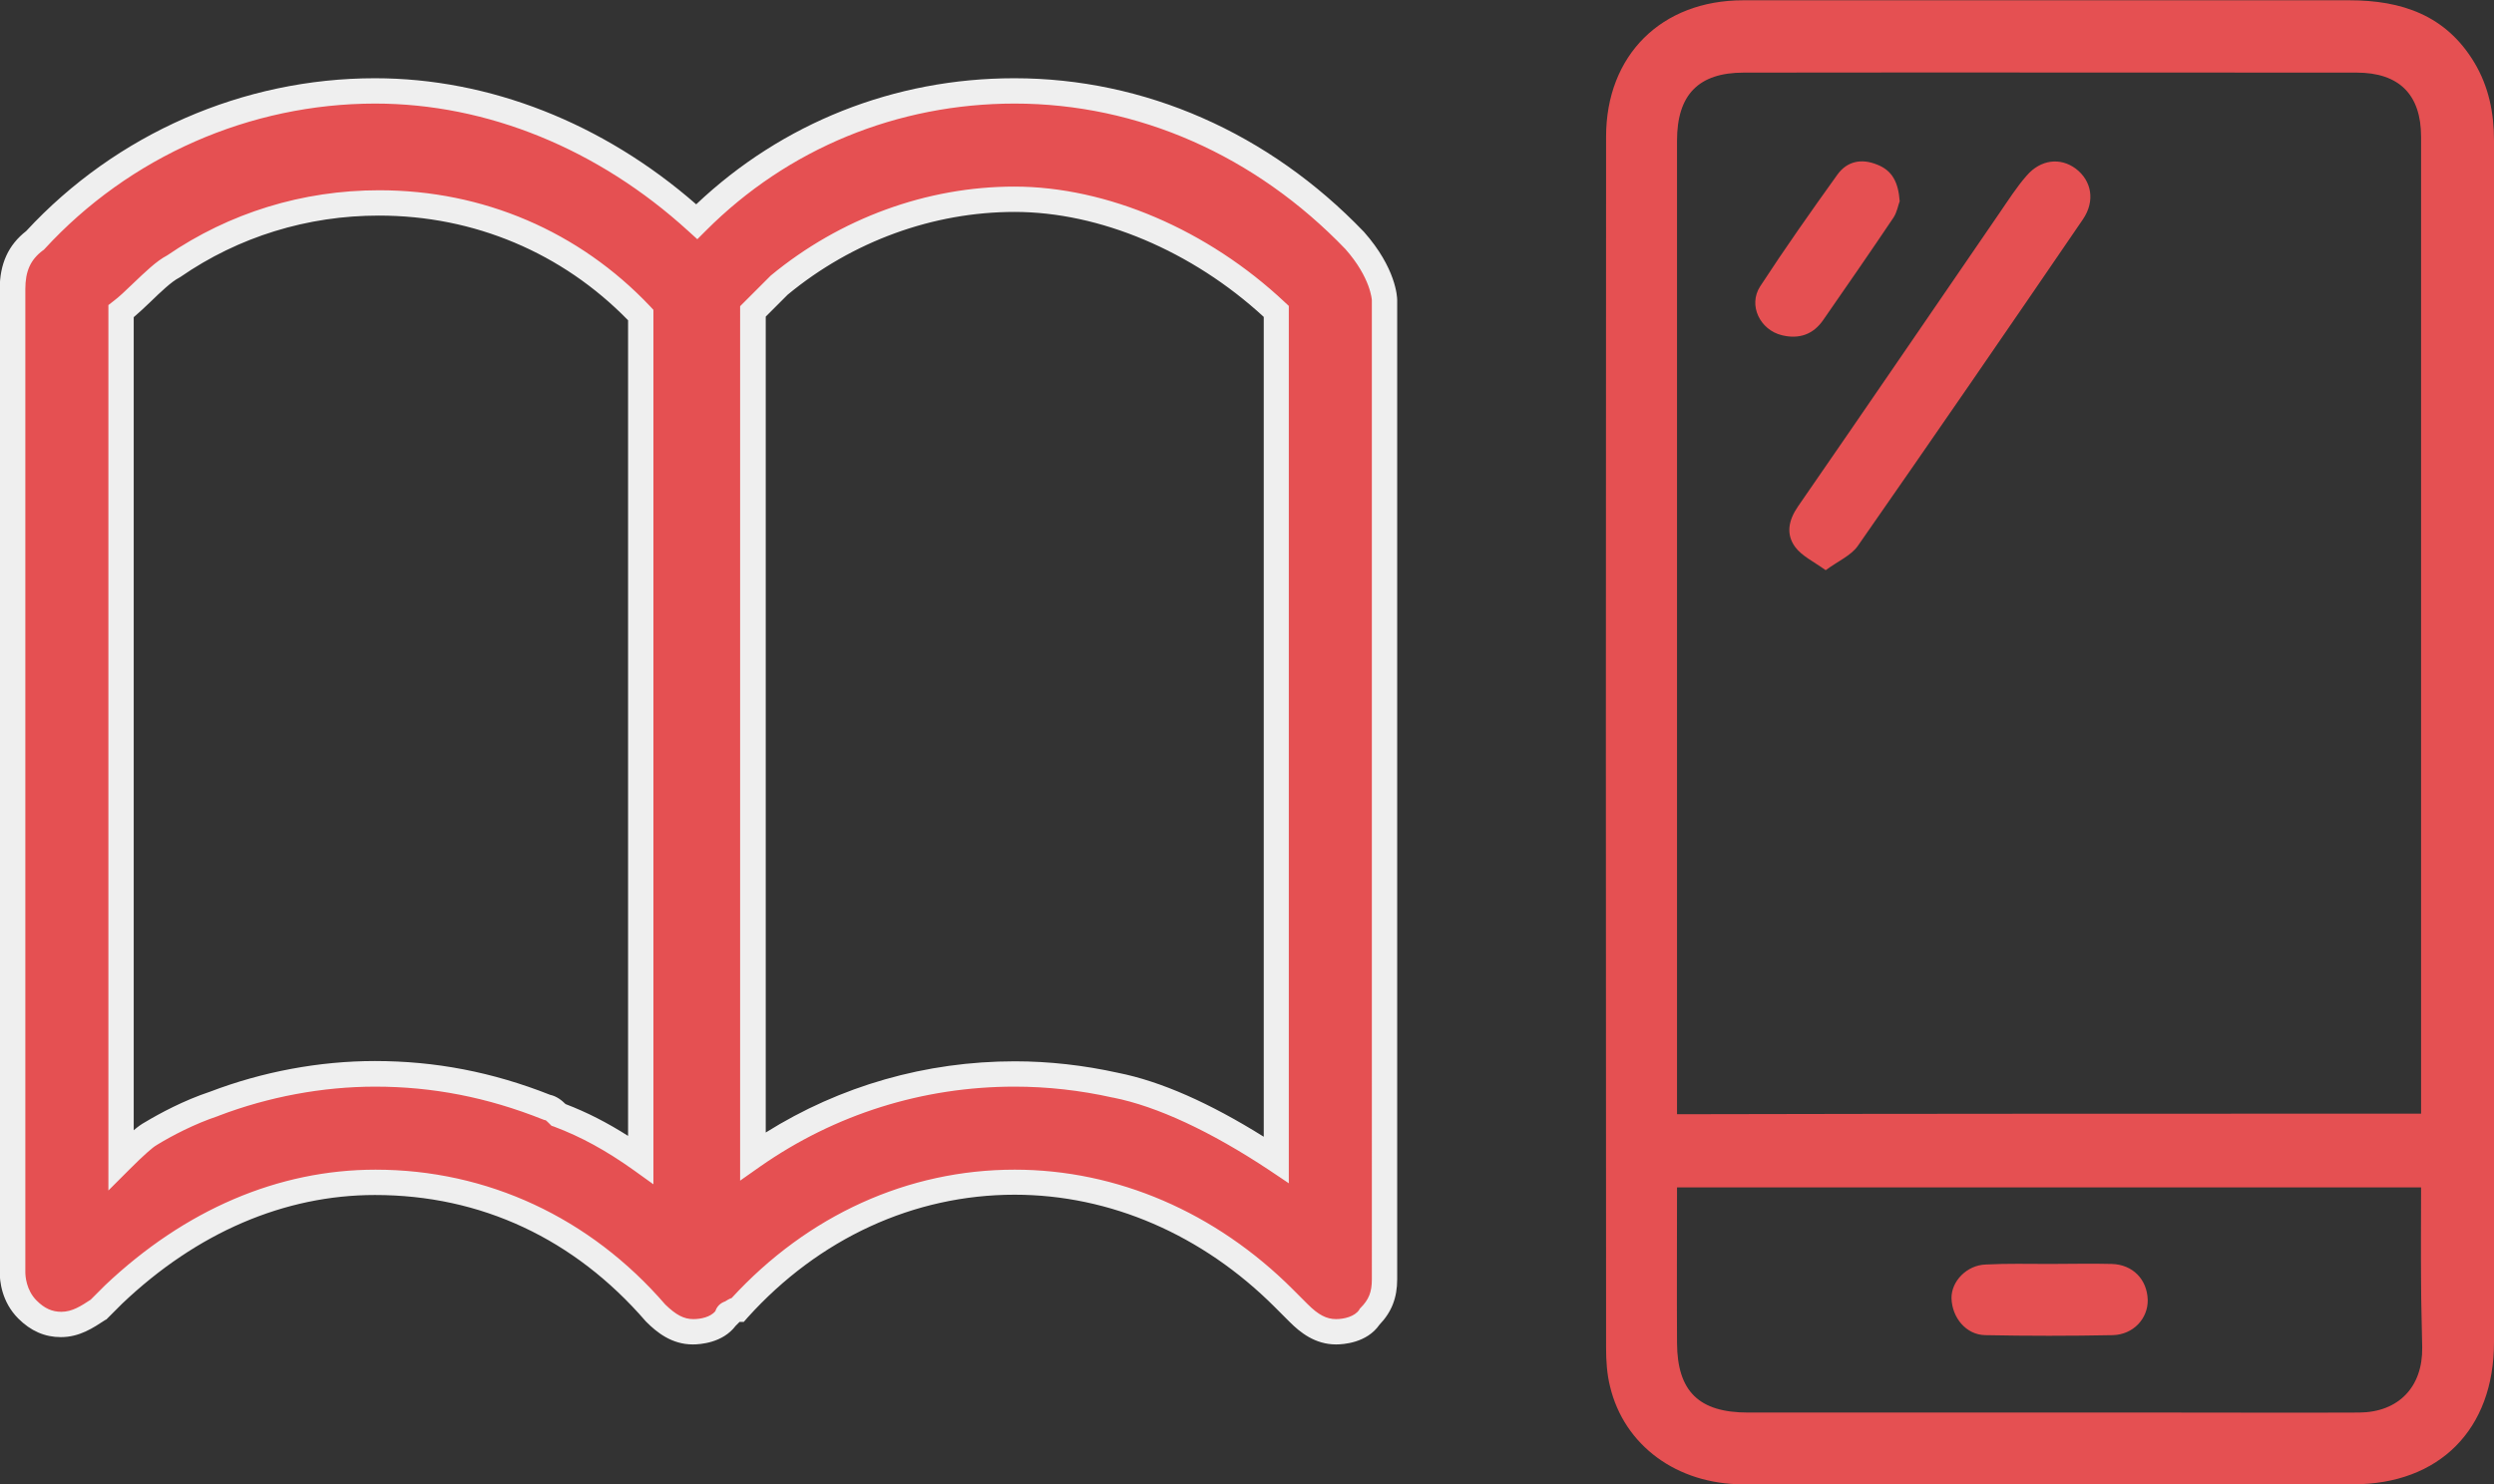 <svg version="1.1" id="Layer_1" xmlns="http://www.w3.org/2000/svg" x="0" y="0" viewBox="0 0 885.9 527.4" xml:space="preserve"><rect x="0" y="0" width="885.9" height="527.4" fill="#333333" stroke="none"/><style>.st0{fill:#e55052}</style><path class="st0" d="M885.9 264v212.9c0 31-19.4 50.5-50.1 50.5H619.2c-23.5 0-42.3-13.8-47.3-34.8-1.1-4.4-1.4-9.1-1.4-13.7-.1-143.4-.1-286.9 0-430.3 0-29 19.7-48.5 48.7-48.5h215.3c18.6 0 34.3 5.3 44.4 22.1 5.1 8.5 7 17.8 7 27.7V264zM860 395.7V48.6c0-15-7.8-22.8-22.9-22.8-72.6 0-145.1-.1-217.7 0-16.1 0-23.7 7.9-23.7 24.2v345.9c88.4-.2 176-.2 264.3-.2zm-264.3 26.2c0 18.8-.1 37.1 0 55.3.1 17.2 7.8 24.7 25.2 24.7h150.4c22.2 0 44.5.1 66.7 0 14-.1 22.6-9.1 22.4-23.1-.1-7.8-.4-15.5-.4-23.3-.1-11.1 0-22.2 0-33.6H595.7z"/><path class="st0" d="M648.5 202.6c-4.3-3.1-8.4-5-10.8-8.2-3.4-4.6-2.4-9.6 1-14.5 24-34.7 47.7-69.5 71.6-104.3 3.1-4.5 6-9.1 9.6-13.2 5-5.8 12-6.5 17.4-2.5 5.7 4.3 7 11.5 2.6 18-26.5 38.8-53.1 77.5-80 116.1-2.4 3.4-6.9 5.3-11.4 8.6zm26.3-131.1c-.5 1.2-.9 3.8-2.2 5.8-8.2 12.2-16.5 24.2-24.9 36.3-3.6 5.3-8.7 7-14.8 5.5-7.7-1.9-12-10.6-7.7-17.3 8.8-13.5 18.1-26.7 27.5-39.8 3.4-4.7 8.5-5.8 14.1-3.5 5.4 2.1 7.5 6.3 8 13zm53.3 377.6c7.3 0 14.7-.2 22 0 7.5.2 12.6 5.5 12.8 12.8.1 6.6-5.1 12.3-12.4 12.5-15.1.3-30.2.3-45.3 0-6.8-.1-11.8-6.2-12-13.1-.1-6 5.4-11.8 12.2-12 7.6-.4 15.2-.2 22.7-.2zm-236.2-2.4v-340s0-9.3-10.6-21.2c-30.5-31.9-73-53.1-120.9-53.1-43.8 0-83.7 17.3-112.9 46.5-30.5-28-70.4-46.6-114.2-46.6-46.5 0-90.3 19.9-120.8 53.1-5.3 4-8 9.3-8 17.3V452c0 4 1.3 9.3 5.3 13.3s8 5.3 12 5.3c5.3 0 9.3-2.7 13.3-5.3l1.3-1.3 4-4c25.2-23.9 57.1-39.8 93-39.8 39.8 0 74.4 17.3 99.6 46.5 4 4 8 6.6 13.3 6.6 4 0 9.3-1.3 12-5.3 0 0 0-1.3 1.3-1.3 0 0 1.3-1.3 2.7-1.3 25.2-27.9 59.8-45.2 98.3-45.2 37.2 0 70.4 15.9 95.6 41.2l2.7 2.7 2.7 2.7c4 4 8 6.6 13.3 6.6 4 0 9.3-1.3 12-5.3 4-4 5.3-8 5.3-13.3v-4c-.3-2.8-.3-2.8-.3-4.1m-95.6-61.1c-12-2.7-23.9-4-35.9-4-34.5 0-66.4 10.6-93 29.2V110.7l9.3-9.3c22.6-18.6 51.8-30.5 83.7-30.5 34.5 0 69.1 17.3 93 39.8v301.5c-16-10.7-37.2-22.6-57.1-26.6m-201.9 7.9c-19.9-8-39.8-12-61.1-12-19.9 0-39.8 4-57.1 10.6-8 2.7-15.9 6.6-22.6 10.6-2.7 1.3-8 6.6-10.6 9.3V110.7c5.3-4 13.3-13.3 18.6-15.9 21.2-14.6 46.5-22.6 73-22.6 35.9 0 69.1 14.6 93 39.8v300.1c-9.3-6.6-18.6-12-29.2-15.9-1.3-1.3-2.7-2.7-4-2.7"/><path d="M474.6 477.7c-7.5 0-12.8-4.3-16.5-8l-5.3-5.3c-25.7-25.7-58.5-39.9-92.4-39.9-35.7 0-69.5 15.5-94.9 43.7l-1.3 1.5h-1.5s-.1 0-.1.1l-1.3 1.3c-4.6 6.1-12.7 6.6-15.2 6.6-7.5 0-12.8-4.3-16.5-8l-.2-.2c-25.4-29.4-58.6-44.9-96.2-44.9-32.1 0-63.2 13.3-89.8 38.6l-5.6 5.6-.4.2c-4.3 2.8-9.1 6.1-15.8 6.1-5.7 0-10.7-2.2-15.1-6.6-6-6-6.6-13.5-6.6-16.5V102.7c0-9 3.1-15.7 9.4-20.6 31.9-34.5 77-54.3 123.9-54.3 40.6 0 81 15.9 114.1 44.8 30.5-28.9 70.4-44.8 113-44.8 46.3 0 90.4 19.4 124.1 54.5l.1.1c11.4 12.9 11.8 23.1 11.8 24.2v347.9c0 6.7-2 11.7-6.3 16.2-4.5 6.5-12.9 7-15.4 7zm-114.2-62.1c36.3 0 71.4 15.1 98.8 42.5l5.3 5.3c3.8 3.8 6.7 5.3 10.1 5.3 2.8 0 6.6-.9 8.2-3.3l.2-.4.3-.3c2.9-2.9 4-5.6 4-10.1V106.7s-.3-7.9-9.4-18.2c-32-33.3-73.7-51.7-117.5-51.7-41.6 0-80.6 16-109.7 45.2l-3 3-3.2-2.9c-32-29.2-71.5-45.3-111.2-45.3-44.5 0-87.3 18.8-117.5 51.7l-.3.3-.3.2C10.8 92.3 9 96.4 9 102.7V452c0 1.4.3 6.4 4 10.1 2.8 2.8 5.5 4 8.8 4 3.8 0 6.9-2 10.4-4.3l5.1-5.1c28.4-26.9 61.6-41.1 96.1-41.1 39.6 0 76.2 17 102.9 47.9 3.8 3.7 6.6 5.2 10 5.2 2.6 0 6-.7 7.8-2.8.5-1.6 1.7-2.9 3.5-3.5.6-.4 1.4-.9 2.3-1.2 27-29.4 62.6-45.6 100.5-45.6zM38.5 423V108.4l1.8-1.4c1.9-1.4 4.4-3.8 7-6.3 4.1-3.9 8.3-8 12-9.9 22.2-15.2 48.2-23.2 75.4-23.2 36.9 0 71 14.6 96.2 41.2l1.2 1.3v310.7l-7.1-5.1c-9.7-6.9-18.6-11.8-28.2-15.4l-.9-.3-.7-.7c-.4-.4-1-1-1.4-1.3h-.3l-.8-.3c-19.6-7.8-39-11.6-59.4-11.6-18.7 0-37.9 3.6-55.5 10.3l-.2.1c-8.7 2.9-16.6 7.1-21.7 10.2l-.3.2c-1.3.7-4.5 3.5-9.5 8.5l-7.6 7.6zm162.4-30.7c7.6 2.9 14.8 6.6 22.2 11.3V113.8c-23.4-24-54.7-37.2-88.5-37.2-25.4 0-49.8 7.5-70.5 21.8l-.5.3c-2.6 1.3-6.6 5.1-10.1 8.5-2.1 2-4.1 3.9-6 5.5v288.9c1.5-1.3 2.8-2.2 3.9-2.8 5.5-3.3 13.9-7.8 23.2-10.9 18.6-7.1 38.8-10.9 58.6-10.9 21.4 0 41.7 3.9 62.2 12 2.3.5 4.1 1.9 5.5 3.3zm257 28.2l-7-4.7C430.1 402 411 393.1 395.4 390h-.1c-11.6-2.6-23.3-3.9-34.9-3.9-32.6 0-63.8 9.8-90.4 28.4l-7.1 5V108.8l10.9-10.9c24.7-20.4 55.5-31.6 86.5-31.6 32.9 0 68.8 15.4 96.1 41.1l1.4 1.3v311.8zm-60.7-39.3c15.1 3 32.5 10.7 51.7 22.7V112.6c-25.4-23.4-58.3-37.3-88.5-37.3-28.9 0-57.6 10.4-80.6 29.4l-7.8 7.8v289.9c26.5-16.6 56.9-25.3 88.5-25.3 12.1 0 24.5 1.4 36.7 4.1z" fill="#efefef"/></svg>